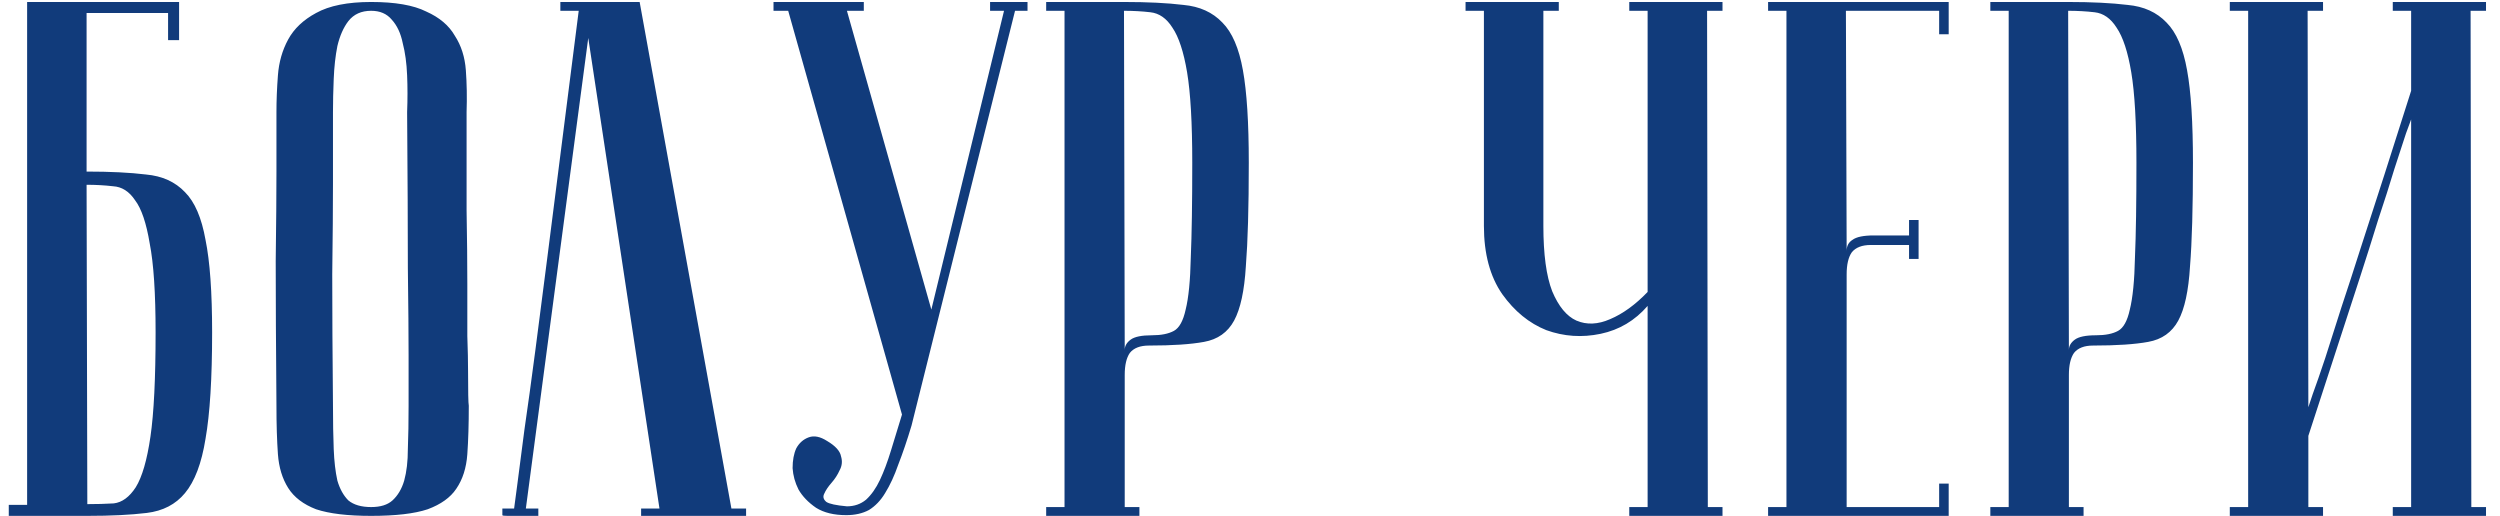 <?xml version="1.0" encoding="UTF-8"?> <svg xmlns="http://www.w3.org/2000/svg" width="126" height="26" viewBox="0 0 126 26" fill="none"><path d="M4.364 8.647C5.548 8.647 6.547 8.696 7.361 8.795C8.175 8.869 8.829 9.165 9.322 9.683C9.816 10.176 10.161 10.978 10.358 12.088C10.58 13.173 10.691 14.727 10.691 16.75C10.691 19.069 10.58 20.857 10.358 22.115C10.161 23.348 9.816 24.261 9.322 24.853C8.854 25.42 8.212 25.753 7.398 25.852C6.584 25.951 5.585 26 4.401 26H0.442V25.445H1.367V0.1H9.026V2.024H8.471V0.655H4.364V8.647ZM4.401 25.408C4.87 25.408 5.314 25.396 5.733 25.371C6.153 25.322 6.523 25.05 6.843 24.557C7.164 24.039 7.411 23.188 7.583 22.004C7.756 20.82 7.842 19.069 7.842 16.75C7.842 14.777 7.744 13.284 7.546 12.273C7.374 11.237 7.127 10.509 6.806 10.09C6.51 9.646 6.14 9.412 5.696 9.387C5.277 9.338 4.833 9.313 4.364 9.313L4.401 25.408ZM13.933 20.45C13.908 17.49 13.896 15.06 13.896 13.161C13.921 11.262 13.933 9.757 13.933 8.647V5.65C13.933 5.058 13.958 4.441 14.007 3.8C14.056 3.134 14.229 2.53 14.525 1.987C14.821 1.444 15.29 1 15.931 0.655C16.597 0.285 17.522 0.1 18.706 0.1C19.915 0.1 20.84 0.26 21.481 0.581C22.147 0.877 22.628 1.284 22.924 1.802C23.245 2.295 23.43 2.875 23.479 3.541C23.528 4.207 23.541 4.91 23.516 5.65C23.516 7.525 23.516 9.177 23.516 10.608C23.541 12.014 23.553 13.247 23.553 14.308C23.553 15.344 23.553 16.22 23.553 16.935C23.578 17.65 23.59 18.23 23.59 18.674C23.59 19.735 23.602 20.327 23.627 20.45C23.627 21.387 23.602 22.201 23.553 22.892C23.504 23.583 23.319 24.162 22.998 24.631C22.702 25.075 22.221 25.42 21.555 25.667C20.889 25.889 19.939 26 18.706 26C17.522 26 16.597 25.889 15.931 25.667C15.29 25.42 14.821 25.063 14.525 24.594C14.229 24.125 14.056 23.558 14.007 22.892C13.958 22.201 13.933 21.387 13.933 20.45ZM16.782 20.45C16.782 21.264 16.794 21.992 16.819 22.633C16.844 23.25 16.905 23.78 17.004 24.224C17.127 24.643 17.312 24.976 17.559 25.223C17.83 25.445 18.213 25.556 18.706 25.556C19.175 25.556 19.532 25.445 19.779 25.223C20.05 24.976 20.248 24.643 20.371 24.224C20.494 23.78 20.556 23.25 20.556 22.633C20.581 21.992 20.593 21.264 20.593 20.45V17.934C20.593 16.898 20.581 15.418 20.556 13.494C20.556 11.545 20.544 8.931 20.519 5.65C20.544 5.009 20.544 4.392 20.519 3.8C20.494 3.183 20.42 2.641 20.297 2.172C20.198 1.679 20.013 1.284 19.742 0.988C19.495 0.692 19.15 0.544 18.706 0.544C18.213 0.544 17.83 0.717 17.559 1.062C17.312 1.383 17.127 1.802 17.004 2.32C16.905 2.813 16.844 3.368 16.819 3.985C16.794 4.577 16.782 5.132 16.782 5.65V9.202C16.782 10.411 16.77 11.952 16.745 13.827C16.745 15.677 16.757 17.885 16.782 20.45ZM32.238 0.1L36.863 25.63H37.603V26H32.312V25.63H33.237L29.648 1.913L26.503 25.63H27.132V26C27.058 26 26.91 26 26.688 26C26.491 26 26.293 26 26.096 26C25.898 26 25.726 26 25.578 26C25.405 26 25.319 25.988 25.319 25.963V25.63H25.911C25.911 25.605 25.96 25.235 26.059 24.52C26.157 23.78 26.281 22.83 26.429 21.671C26.602 20.487 26.787 19.143 26.984 17.638C27.181 16.133 27.378 14.604 27.576 13.05C28.044 9.375 28.575 5.206 29.167 0.544H28.242V0.1H32.238ZM42.685 25.519C43.055 25.519 43.376 25.408 43.647 25.186C43.918 24.939 44.153 24.606 44.35 24.187C44.547 23.768 44.732 23.274 44.905 22.707C45.078 22.14 45.263 21.535 45.46 20.894L39.725 0.544H38.985V0.1H43.536V0.544H42.685L46.94 15.603L50.603 0.544H49.9V0.1H51.787V0.544H51.158L45.941 21.449C45.719 22.189 45.497 22.843 45.275 23.41C45.078 23.977 44.855 24.458 44.609 24.853C44.387 25.223 44.115 25.507 43.795 25.704C43.474 25.877 43.092 25.963 42.648 25.963C42.031 25.963 41.526 25.84 41.131 25.593C40.736 25.322 40.44 25.013 40.243 24.668C40.07 24.323 39.971 23.965 39.947 23.595C39.947 23.2 40.008 22.867 40.132 22.596C40.28 22.325 40.489 22.14 40.761 22.041C41.032 21.942 41.34 22.004 41.686 22.226C42.105 22.473 42.34 22.732 42.389 23.003C42.463 23.25 42.438 23.484 42.315 23.706C42.216 23.928 42.081 24.138 41.908 24.335C41.735 24.532 41.612 24.717 41.538 24.89C41.464 25.038 41.501 25.174 41.649 25.297C41.797 25.396 42.142 25.47 42.685 25.519ZM56.649 0.544L56.686 17.638C56.686 17.441 56.784 17.268 56.982 17.12C57.179 16.972 57.537 16.898 58.055 16.898C58.523 16.898 58.893 16.824 59.165 16.676C59.436 16.528 59.633 16.17 59.757 15.603C59.905 15.011 59.991 14.135 60.016 12.976C60.065 11.817 60.09 10.226 60.09 8.203C60.09 6.205 60.003 4.688 59.831 3.652C59.658 2.616 59.411 1.864 59.091 1.395C58.795 0.926 58.425 0.667 57.981 0.618C57.561 0.569 57.117 0.544 56.649 0.544ZM56.649 0.1C57.833 0.1 58.832 0.149 59.646 0.248C60.46 0.322 61.113 0.618 61.607 1.136C62.1 1.629 62.445 2.431 62.643 3.541C62.84 4.626 62.939 6.18 62.939 8.203C62.939 10.448 62.889 12.187 62.791 13.42C62.717 14.653 62.519 15.566 62.199 16.158C61.878 16.75 61.372 17.108 60.682 17.231C60.016 17.354 59.091 17.416 57.907 17.416C57.463 17.416 57.142 17.539 56.945 17.786C56.772 18.033 56.686 18.403 56.686 18.896V25.556H57.426V26H52.727V25.556H53.652V0.544H52.727V0.1H56.649ZM83.04 15.418C82.399 16.158 81.61 16.627 80.672 16.824C79.735 17.021 78.822 16.96 77.934 16.639C77.071 16.294 76.331 15.689 75.714 14.826C75.098 13.938 74.789 12.791 74.789 11.385V0.544H73.864V0.1H78.563V0.544H77.786V11.385C77.786 12.816 77.934 13.913 78.23 14.678C78.551 15.443 78.958 15.936 79.451 16.158C79.969 16.38 80.537 16.355 81.153 16.084C81.795 15.813 82.424 15.356 83.04 14.715V0.544H82.115V0.1H86.814V0.544H86.037L86.074 25.556H86.814V26H82.115V25.556H83.04V15.418ZM98.214 0.1V1.728H97.733V0.544H93.034L93.071 12.643C93.071 12.396 93.17 12.211 93.367 12.088C93.565 11.94 93.922 11.866 94.44 11.866H96.216V11.089H96.697V13.05H96.216V12.347H94.292C93.848 12.347 93.528 12.47 93.33 12.717C93.158 12.964 93.071 13.334 93.071 13.827V25.556H97.733V24.372H98.214V26H89.112V25.556H90.037V0.544H89.112V0.1H98.214ZM104.235 0.544L104.272 17.638C104.272 17.441 104.371 17.268 104.568 17.12C104.766 16.972 105.123 16.898 105.641 16.898C106.11 16.898 106.48 16.824 106.751 16.676C107.023 16.528 107.22 16.17 107.343 15.603C107.491 15.011 107.578 14.135 107.602 12.976C107.652 11.817 107.676 10.226 107.676 8.203C107.676 6.205 107.59 4.688 107.417 3.652C107.245 2.616 106.998 1.864 106.677 1.395C106.381 0.926 106.011 0.667 105.567 0.618C105.148 0.569 104.704 0.544 104.235 0.544ZM104.235 0.1C105.419 0.1 106.418 0.149 107.232 0.248C108.046 0.322 108.7 0.618 109.193 1.136C109.687 1.629 110.032 2.431 110.229 3.541C110.427 4.626 110.525 6.18 110.525 8.203C110.525 10.448 110.476 12.187 110.377 13.42C110.303 14.653 110.106 15.566 109.785 16.158C109.465 16.75 108.959 17.108 108.268 17.231C107.602 17.354 106.677 17.416 105.493 17.416C105.049 17.416 104.729 17.539 104.531 17.786C104.359 18.033 104.272 18.403 104.272 18.896V25.556H105.012V26H100.313V25.556H101.238V0.544H100.313V0.1H104.235ZM121.521 6.02C121.521 6.02 121.435 6.254 121.262 6.723C121.114 7.167 120.917 7.771 120.67 8.536C120.448 9.276 120.177 10.127 119.856 11.089C119.56 12.051 119.252 13.025 118.931 14.012C118.166 16.355 117.303 19.007 116.341 21.967V25.556H117.081V26H112.382V25.556H113.307V0.544H112.382V0.1H117.081V0.544H116.304L116.341 20.524C116.341 20.524 116.415 20.302 116.563 19.858C116.736 19.389 116.945 18.785 117.192 18.045C117.439 17.28 117.71 16.429 118.006 15.492C118.327 14.53 118.647 13.543 118.968 12.532C119.733 10.189 120.584 7.537 121.521 4.577V0.544H120.596V0.1H125.295V0.544H124.518L124.555 25.556H125.295V26H120.596V25.556H121.521V6.02Z" fill="#113B7B"></path></svg> 